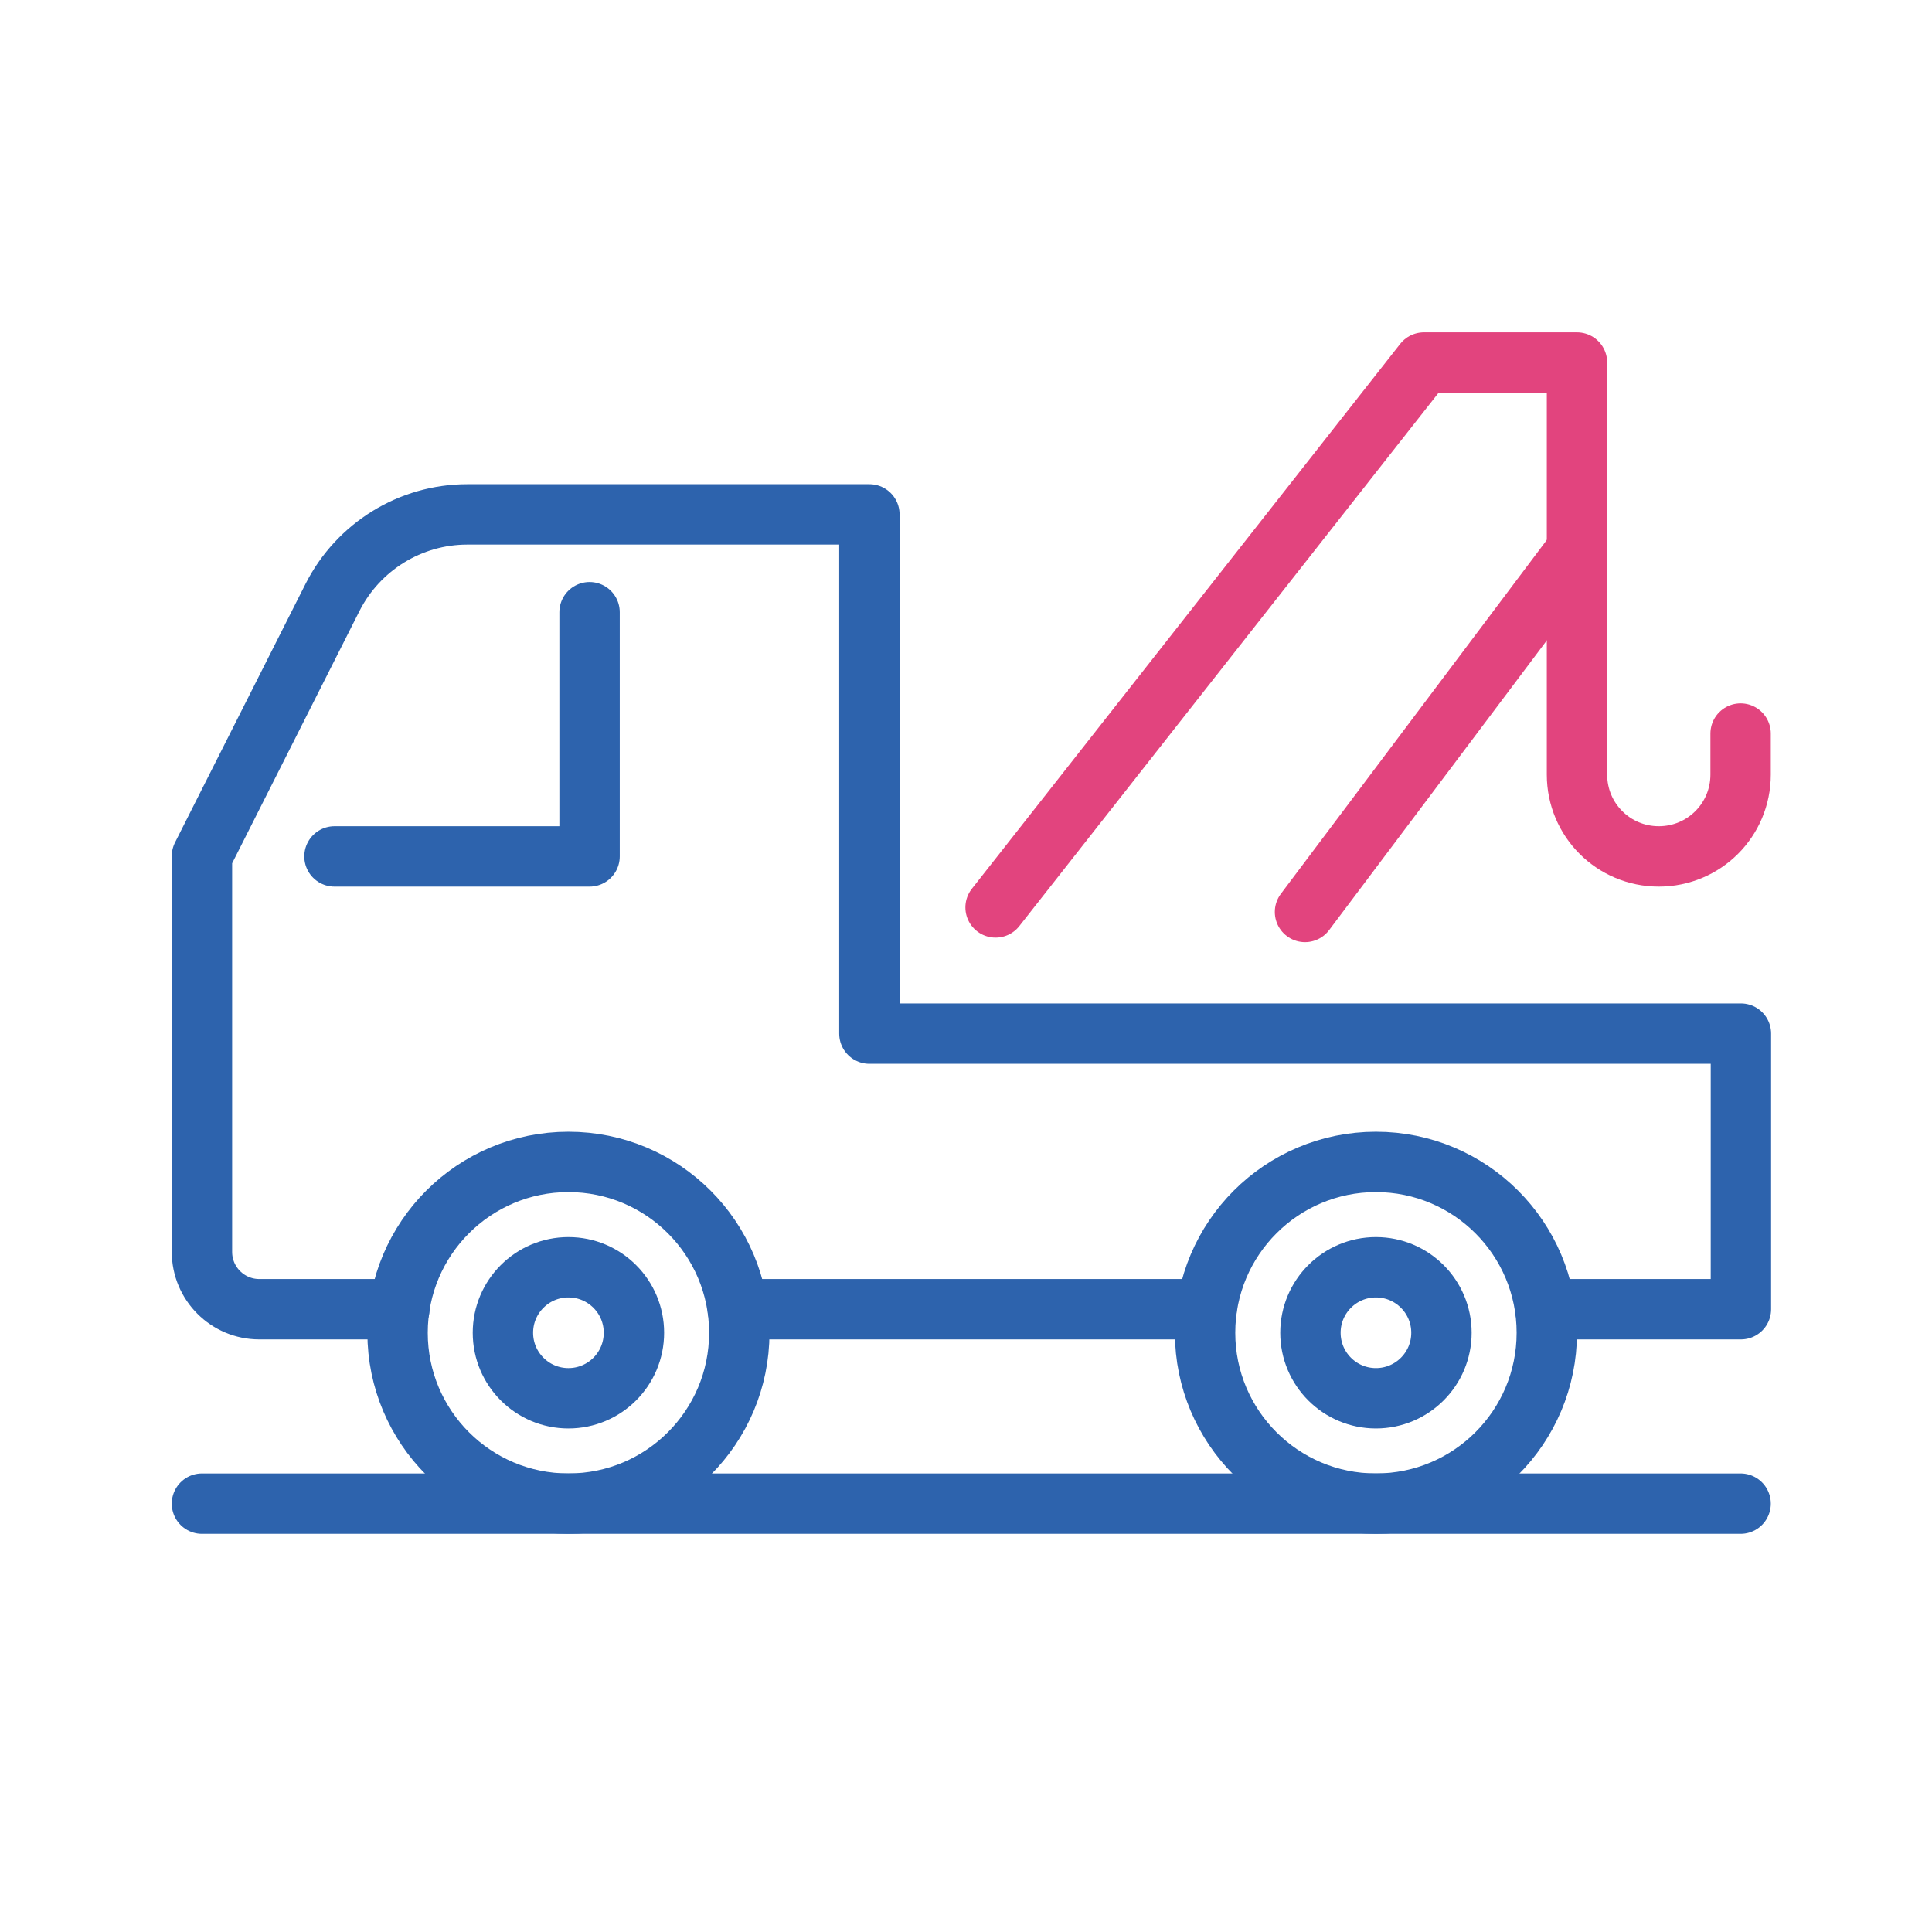 <?xml version="1.0" encoding="UTF-8"?>
<svg id="Layer_1" data-name="Layer 1" xmlns="http://www.w3.org/2000/svg" viewBox="0 0 64 64">
  <defs>
    <style>
      .cls-1 {
        stroke: #2d63ad;
      }

      .cls-1, .cls-2 {
        fill: none;
        stroke-linecap: round;
        stroke-linejoin: round;
        stroke-width: 2px;
      }

      .cls-2 {
        stroke: #e2447e;
      }
    </style>
  </defs>
  <line class="cls-1" x1="6.69" y1="49.81" x2="57.66" y2="49.81"/>
  <circle class="cls-1" cx="18.83" cy="44.15" r="5.66"/>
  <circle class="cls-1" cx="18.83" cy="44.15" r="2.17"/>
  <circle class="cls-1" cx="45.58" cy="44.15" r="2.17"/>
  <circle class="cls-1" cx="45.58" cy="44.15" r="5.66"/>
  <path class="cls-1" d="m13.23,43.37h-4.64c-1.05,0-1.9-.85-1.9-1.9v-13.11l4.33-8.58c.85-1.67,2.57-2.74,4.46-2.74h13.32v17.2h28.87v9.13h-6.48"/>
  <line class="cls-1" x1="39.97" y1="43.37" x2="24.44" y2="43.37"/>
  <path class="cls-2" d="m32.98,30.06l14.19-18.05h5.07v13.65c0,1.5,1.21,2.71,2.71,2.71h0c1.5,0,2.71-1.21,2.71-2.71v-1.36"/>
  <line class="cls-2" x1="43.23" y1="30.21" x2="52.24" y2="18.22"/>
  <polyline class="cls-1" points="11.08 28.37 19.53 28.37 19.53 20.28"/>
</svg>